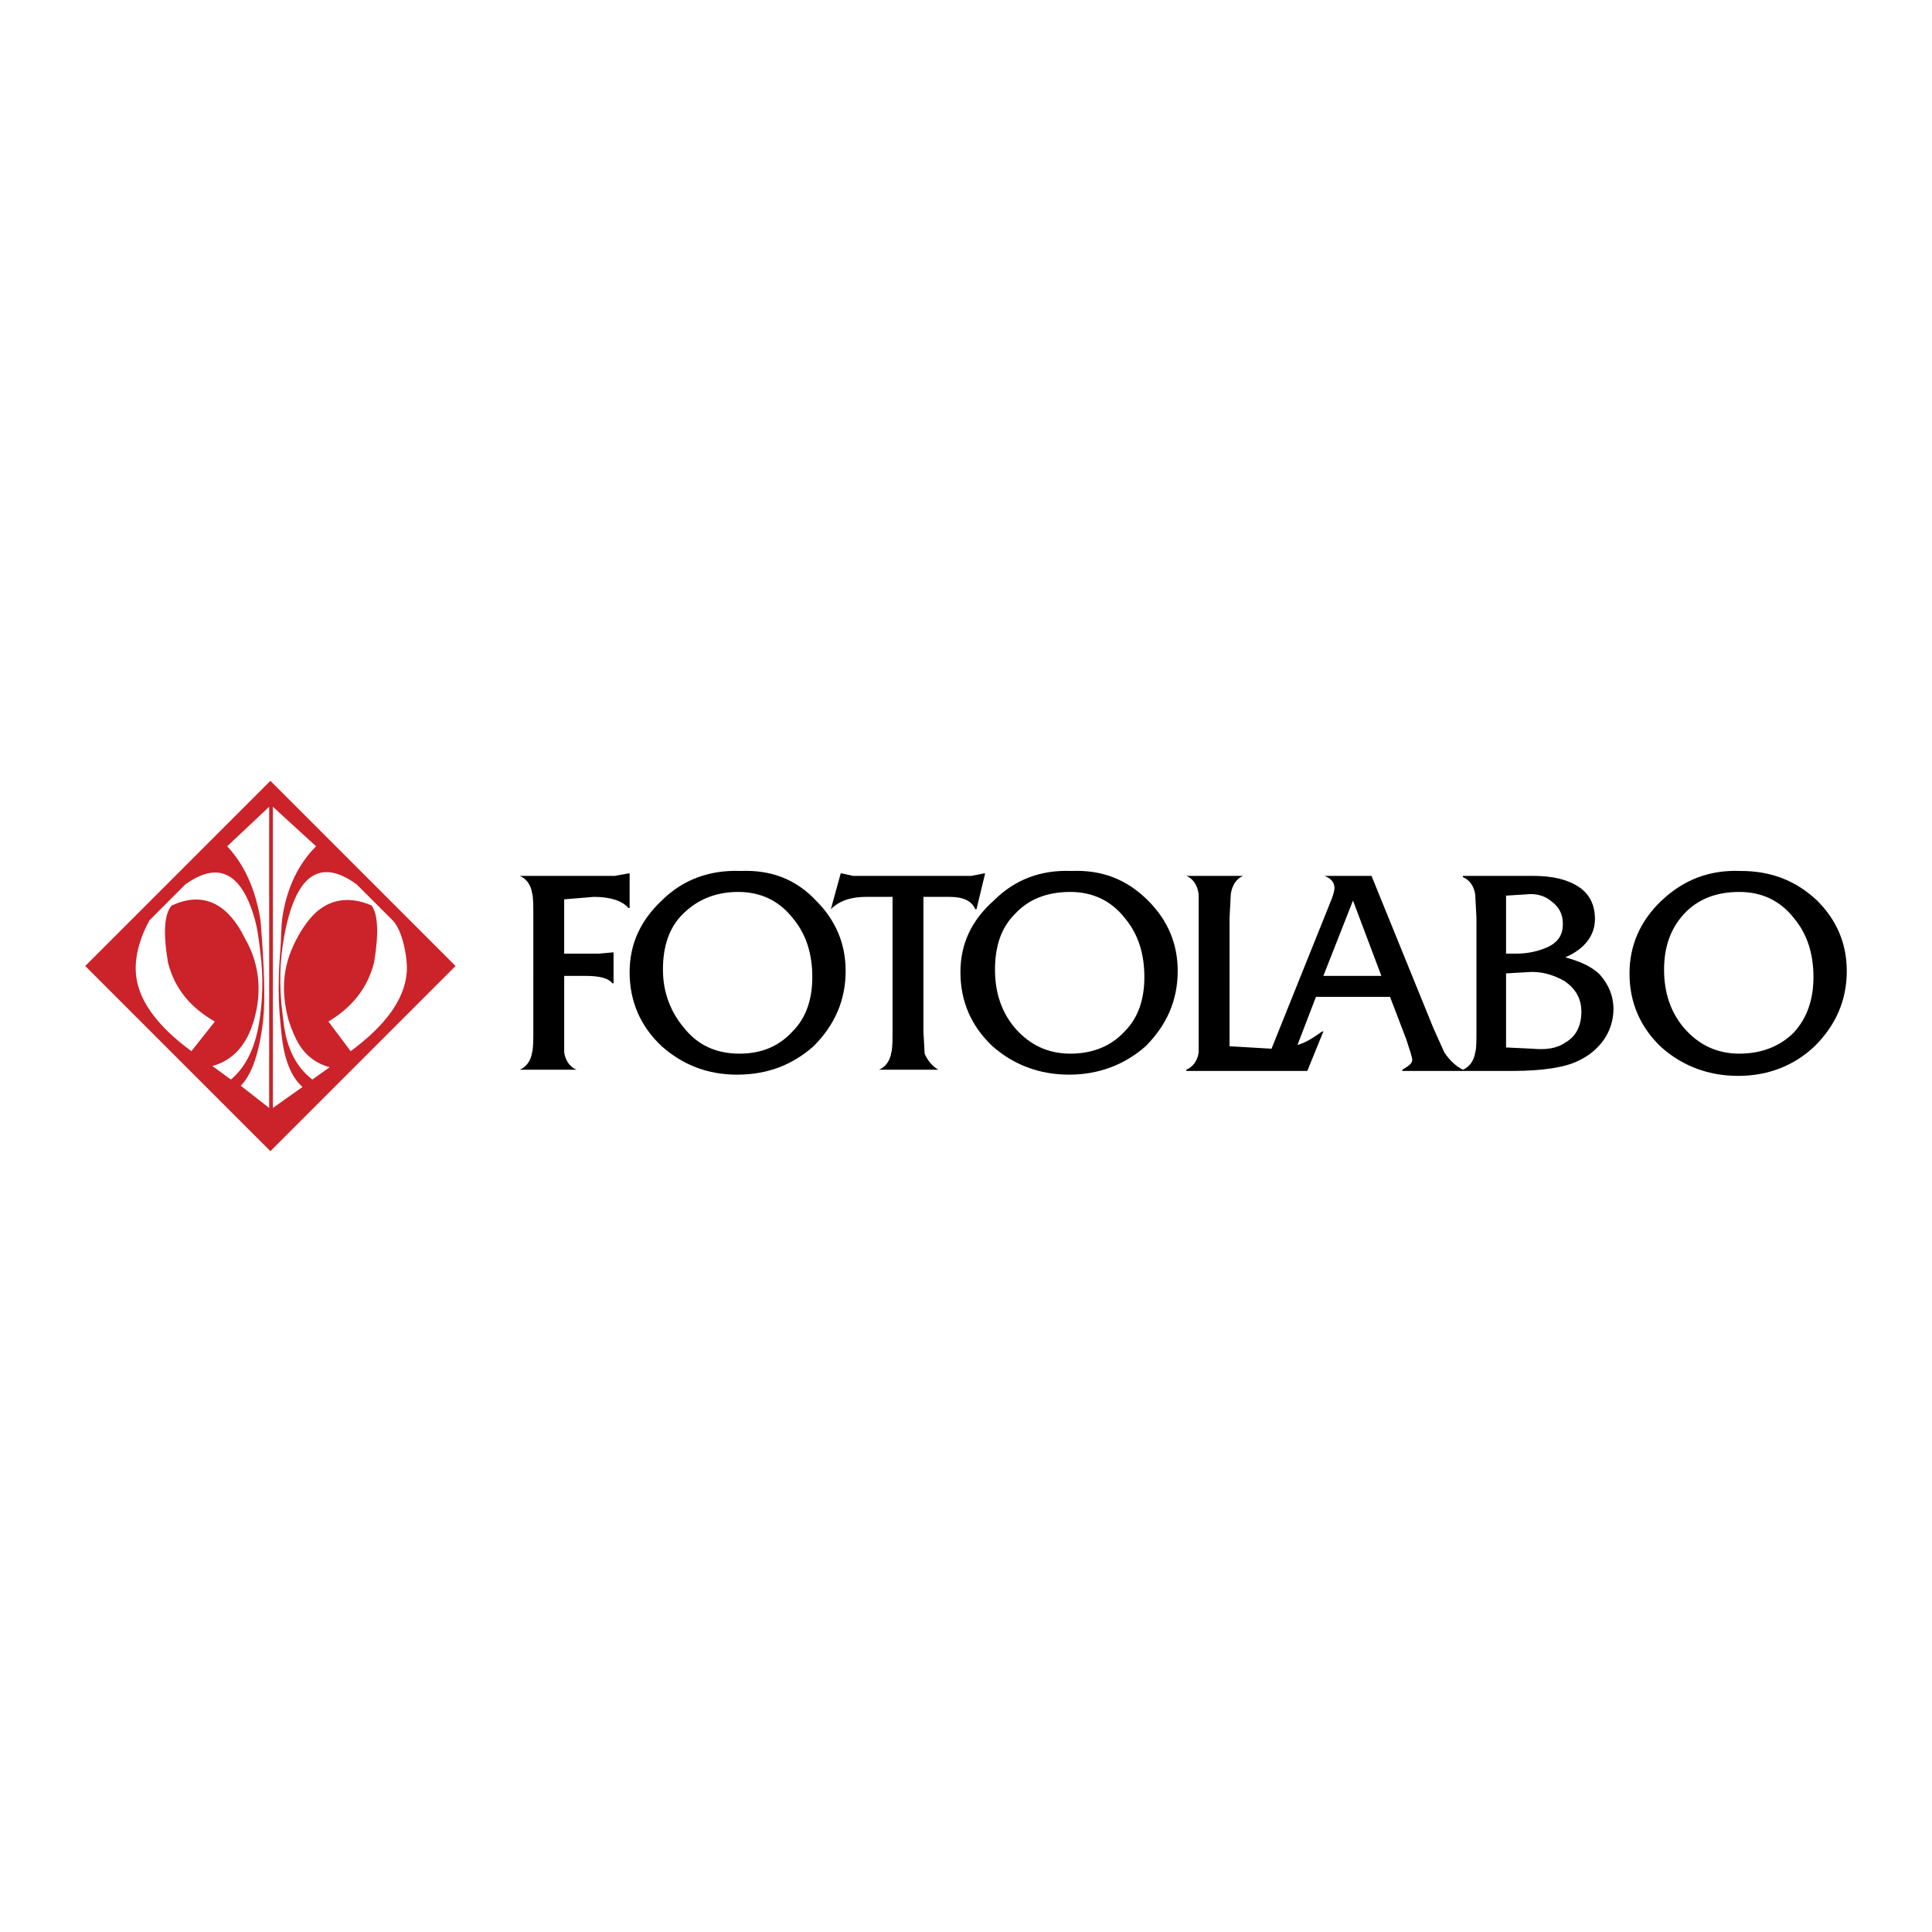 <svg xmlns="http://www.w3.org/2000/svg" width="2500" height="2500" viewBox="0 0 192.756 192.756"><g fill-rule="evenodd" clip-rule="evenodd"><path fill="#fff" d="M0 0h192.756v192.756H0V0z"/><path d="M151.246 95.146c1.23 0 2.217-.246 3.078-.616 1.109-.493 1.602-1.231 1.602-2.34 0-.985-.369-1.724-1.232-2.34-.615-.493-1.477-.739-2.463-.616l-1.971.123v5.789h.986zm4.926.37c1.355.37 2.586.863 3.449 1.725.861.986 1.354 2.094 1.354 3.449 0 1.107-.369 2.217-.984 3.078s-1.479 1.602-2.586 2.094c-1.232.615-3.449.986-6.527.986h-4.928v-.123c.617-.248 1.109-.863 1.232-1.725.123-.371.123-1.109.123-2.34V91.575l-.123-2.34c-.123-.862-.615-1.478-1.232-1.724v-.124h7.02c1.973 0 3.449.37 4.559 1.108 1.107.739 1.6 1.848 1.6 3.203-.002 1.601-.986 2.956-2.957 3.818zm17.488-8.621c3.08 0 5.543.985 7.637 2.956 1.971 1.971 2.955 4.311 2.955 7.021 0 2.955-1.107 5.418-3.203 7.512-2.092 1.971-4.68 2.957-7.635 2.957s-5.541-.986-7.637-2.834c-2.094-1.969-3.201-4.434-3.201-7.389 0-2.833 1.107-5.296 3.201-7.267 2.217-2.094 4.805-3.079 7.883-2.956zm-5.666 4.311c-1.354 1.478-1.969 3.325-1.969 5.542 0 2.217.615 4.188 1.969 5.789 1.479 1.723 3.326 2.586 5.543 2.586s4.064-.74 5.42-2.094c1.354-1.479 1.971-3.326 1.971-5.543 0-2.34-.617-4.31-1.971-5.911-1.355-1.725-3.203-2.586-5.42-2.586-2.34 0-4.187.739-5.543 2.217zm-11.945 6.649c-1.107-.615-2.34-.984-3.695-.861l-2.094.123v7.389l2.586.123c1.355.123 2.465 0 3.326-.615 1.107-.615 1.602-1.725 1.602-3.078-.001-1.356-.618-2.34-1.725-3.081zM51.856 87.387h9.483l1.355-.246h.123v3.449h-.123c-.616-.739-1.848-1.109-3.449-1.109l-2.956.247v5.418h3.448l1.355-.123h.123v3.078h-.123c-.37-.492-1.232-.738-2.71-.738H56.29V105c.104.732.519 1.439 1.231 1.725h-5.665c.616-.248 1.108-.863 1.231-1.725.123-.371.123-1.232.123-2.34V91.575c0-1.232 0-2.094-.123-2.463-.123-.862-.615-1.478-1.231-1.725zm22.046-.492c3.079-.123 5.542.862 7.512 2.956 1.971 1.971 2.956 4.311 2.956 7.021 0 2.955-1.108 5.418-3.202 7.512-2.094 1.848-4.557 2.834-7.636 2.834-2.956 0-5.418-.986-7.513-2.834-2.094-1.969-3.202-4.434-3.202-7.389 0-2.833 1.108-5.173 3.202-7.144 2.094-2.094 4.804-3.079 7.883-2.956zm-5.789 4.311c-1.355 1.354-1.971 3.202-1.971 5.542 0 2.217.739 4.188 2.094 5.789 1.355 1.723 3.202 2.586 5.542 2.586 2.216 0 3.94-.74 5.295-2.217 1.355-1.355 1.971-3.203 1.971-5.42 0-2.34-.616-4.31-1.971-5.911-1.355-1.725-3.202-2.586-5.419-2.586s-4.063.739-5.541 2.217zm16.996-3.819h11.823l1.232-.246h.123l-.861 3.572h-.123c-.371-.862-1.232-1.232-2.587-1.232H92.13v13.425l.123 2.217c.246.615.739 1.23 1.354 1.602h-5.911c.615-.248 1.108-.863 1.231-1.725.123-.371.123-1.232.123-2.34V89.481h-2.586c-1.322 0-2.603.264-3.571 1.232l.985-3.572H84l1.109.246zm29.434 2.464c1.973 1.971 2.957 4.311 2.957 7.021 0 2.955-1.109 5.418-3.201 7.512-2.094 1.848-4.682 2.834-7.637 2.834s-5.543-.986-7.637-2.834c-2.093-1.969-3.202-4.434-3.202-7.389 0-2.833 1.108-5.173 3.325-7.144 2.094-2.094 4.682-3.079 7.76-2.956 3.078-.123 5.543.862 7.635 2.956zm-7.758-.862c-2.34 0-4.188.739-5.543 2.217-1.354 1.354-1.971 3.202-1.971 5.542 0 2.217.617 4.188 1.971 5.789 1.479 1.723 3.326 2.586 5.543 2.586s4.064-.74 5.42-2.217c1.354-1.355 1.969-3.203 1.969-5.42 0-2.34-.615-4.31-1.969-5.911-1.355-1.724-3.203-2.586-5.42-2.586zm11.576-1.602c.617.247 1.109.862 1.232 1.848V105c-.123.861-.615 1.477-1.232 1.725v.123h12.07l1.602-3.941h-.123c-.863.615-1.602 1.107-2.463 1.354l1.846-4.803h7.391l1.602 4.188c.369 1.107.615 1.848.615 2.094 0 .369-.369.615-.986.986v.123h6.035v-.123c-.738-.371-1.354-.986-1.848-1.725l-1.107-2.463-6.158-15.15h-4.68c.615.247.984.616.984 1.232 0 .247-.123.739-.492 1.601l-5.789 14.409-4.188-.246V91.575l.123-2.34c.098-.77.473-1.543 1.232-1.848h-5.666zm13.672 9.976l2.955-7.513 2.832 7.513h-5.787z"/><path d="M13.544 96.9c.118 2.695 1.969 5.336 5.552 7.977l2.34-2.957c-2.586-1.477-4.064-3.447-4.68-5.911-.493-2.956-.37-4.803.37-5.666 2.956-1.354 5.295-.37 7.02 2.71l.247.492c1.63 2.759 1.796 5.871.739 8.869-.738 2.092-2.093 3.447-3.941 3.939l1.848 1.355c1.601-1.355 2.446-3.344 2.833-5.789.301-1.91.446-4.229.103-6.928-.143-1.12-.248-2.185-.553-3.273-1.315-4.687-3.66-5.843-6.94-3.469l-3.571 3.572c-.827 1.511-1.443 3.324-1.367 5.079zm14.435-2.245c-.252 2.949-.203 5.398-.016 7.265l.123 1.232c.26 2.6.985 4.311 2.094 5.295l-2.956 2.094v-30.05l4.311 3.941c-1.703 1.703-2.883 4.034-3.346 6.993-.166 1.054-.119 2.16-.21 3.23zm.354-1.11c1.109-6.281 3.572-8.005 7.267-5.296l3.571 3.572c1.039 1.038 1.525 3.917 1.407 5.243-.236 2.639-2.083 5.225-5.594 7.812l-2.217-2.957c2.463-1.477 3.941-3.447 4.557-5.911.493-2.956.37-4.803-.246-5.666-1.99-.865-3.744-.684-5.167.372-1.24.919-2.295 2.728-2.876 4.176-.811 2.021-.91 4.142-.354 6.468.187.785.525 1.627.878 2.342.722 1.461 1.875 2.387 3.332 2.775l-1.724 1.232c-1.301-1.008-2.115-2.35-2.572-4.057-.223-.834-.308-1.701-.414-2.559-.333-2.665-.283-5.154.152-7.546zm-5.666-9.113l4.188-3.941v30.05l-2.833-2.217c1.108-1.107 1.851-3.324 2.217-6.404.249-2.092.124-5.541-.246-10.099-.493-3.078-1.601-5.542-3.326-7.389zm4.311 30.42l18.474-18.473-18.474-18.475L8.504 96.379l18.474 18.473z" fill="#cc2229"/></g></svg>